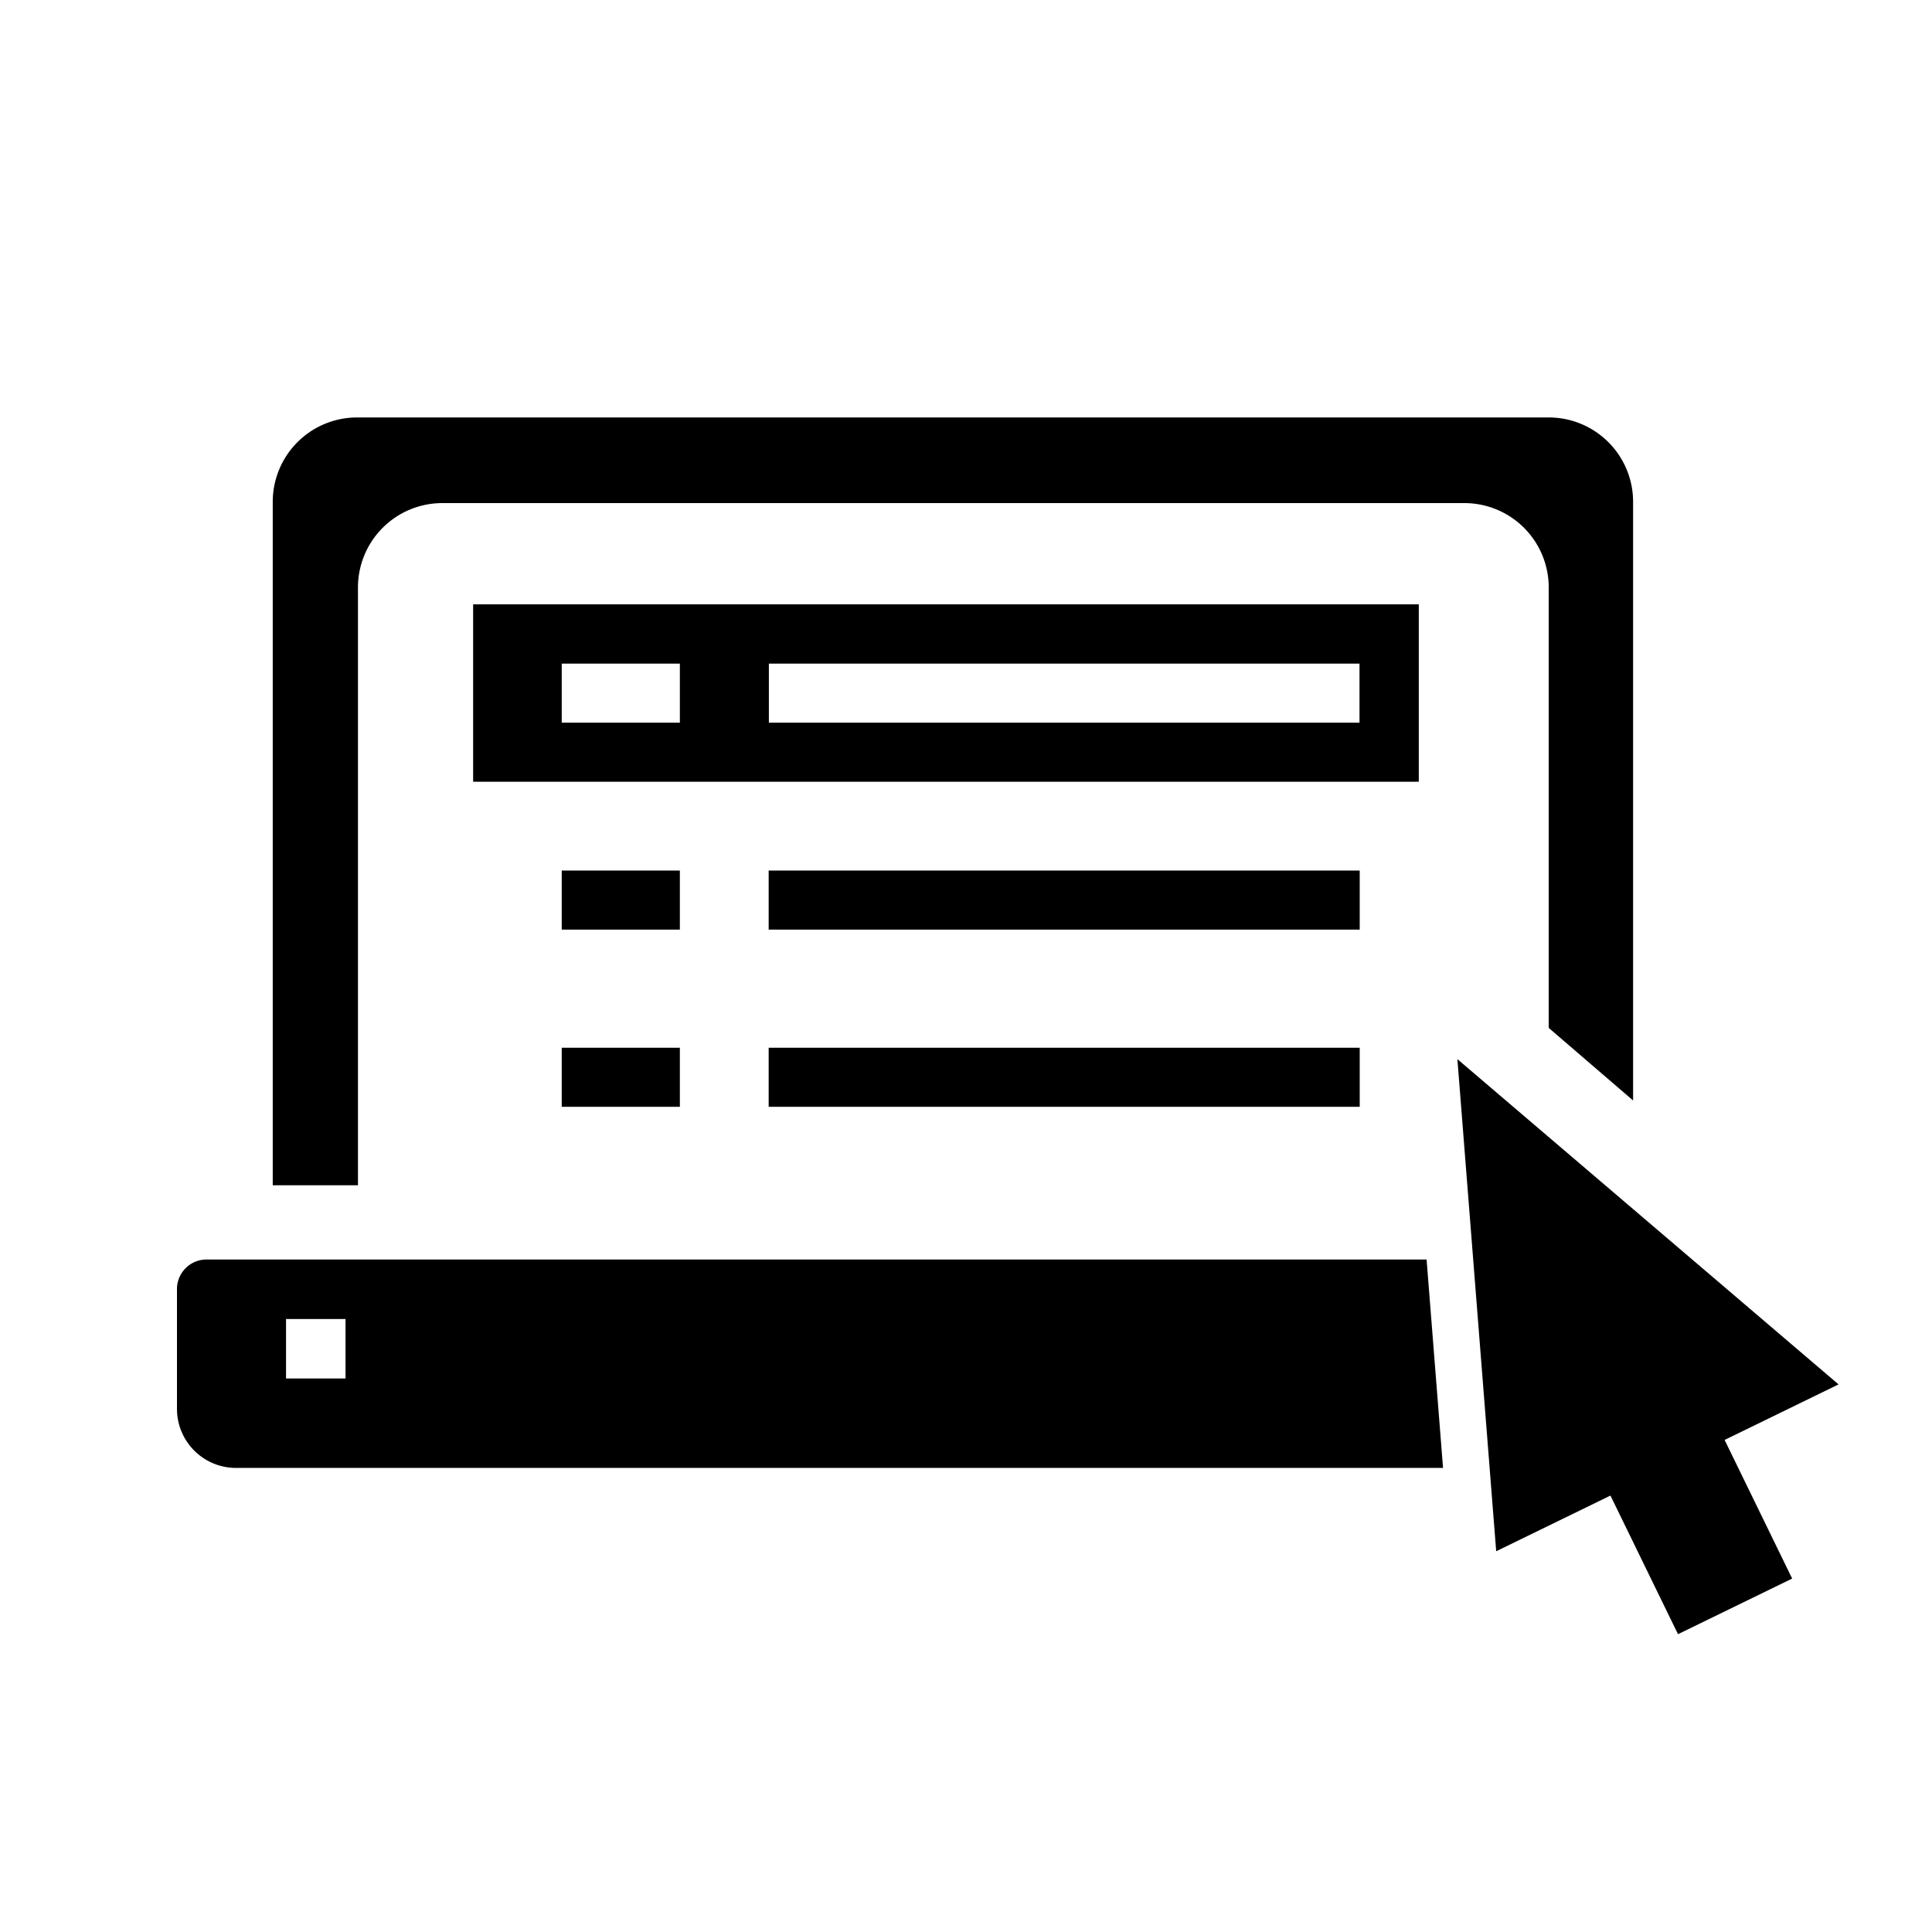 <svg xmlns="http://www.w3.org/2000/svg" viewBox="0 0 91.59 91.59"><defs><style>.cls-1{fill:none;}</style></defs><g id="online_documents" data-name="online documents"><g id="Group_525" data-name="Group 525"><g id="Group_524" data-name="Group 524"><path id="Subtraction_30" data-name="Subtraction 30" d="M21.14,60.4h-4V28a4,4,0,0,1,4-4H77.63a4,4,0,0,1,4,4V56.38l-4-3.44V32.06a4,4,0,0,0-4-4H25.18a4,4,0,0,0-4,4V60.4Z" transform="translate(-4.21 -4.21)"/><rect id="Rectangle_979" data-name="Rectangle 979" x="36.44" y="41.27" width="28.02" height="2.8"/><rect id="Rectangle_980" data-name="Rectangle 980" x="36.44" y="49.67" width="28.02" height="2.8"/><rect id="Rectangle_984" data-name="Rectangle 984" x="26.63" y="41.27" width="5.6" height="2.8"/><rect id="Rectangle_985" data-name="Rectangle 985" x="26.63" y="49.67" width="5.6" height="2.8"/><path d="M26.64,32.86v8.41H71.47V32.86Zm9.8,5.61h-5.6v-2.8h5.6Zm32.22,0h-28v-2.8h28Z" transform="translate(-4.21 -4.21)"/><path d="M71.84,63.92H14a1.4,1.4,0,0,0-1.4,1.4V71a2.8,2.8,0,0,0,2.8,2.8H72.62ZM20.59,69.56H17.77V66.74h2.82Z" transform="translate(-4.21 -4.21)"/><g id="Group_522" data-name="Group 522"><path id="Path_1592" data-name="Path 1592" d="M73.3,54.42,91.37,69.84,75.14,77.75Z" transform="translate(-4.21 -4.21)"/><rect id="Rectangle_976" data-name="Rectangle 976" x="81.09" y="70.16" width="6.02" height="10.75" transform="translate(-28.79 40.26) rotate(-25.98)"/></g></g></g></g><g id="SQ_for_size" data-name="SQ for size"><rect class="cls-1" width="91.59" height="91.59"/></g></svg>